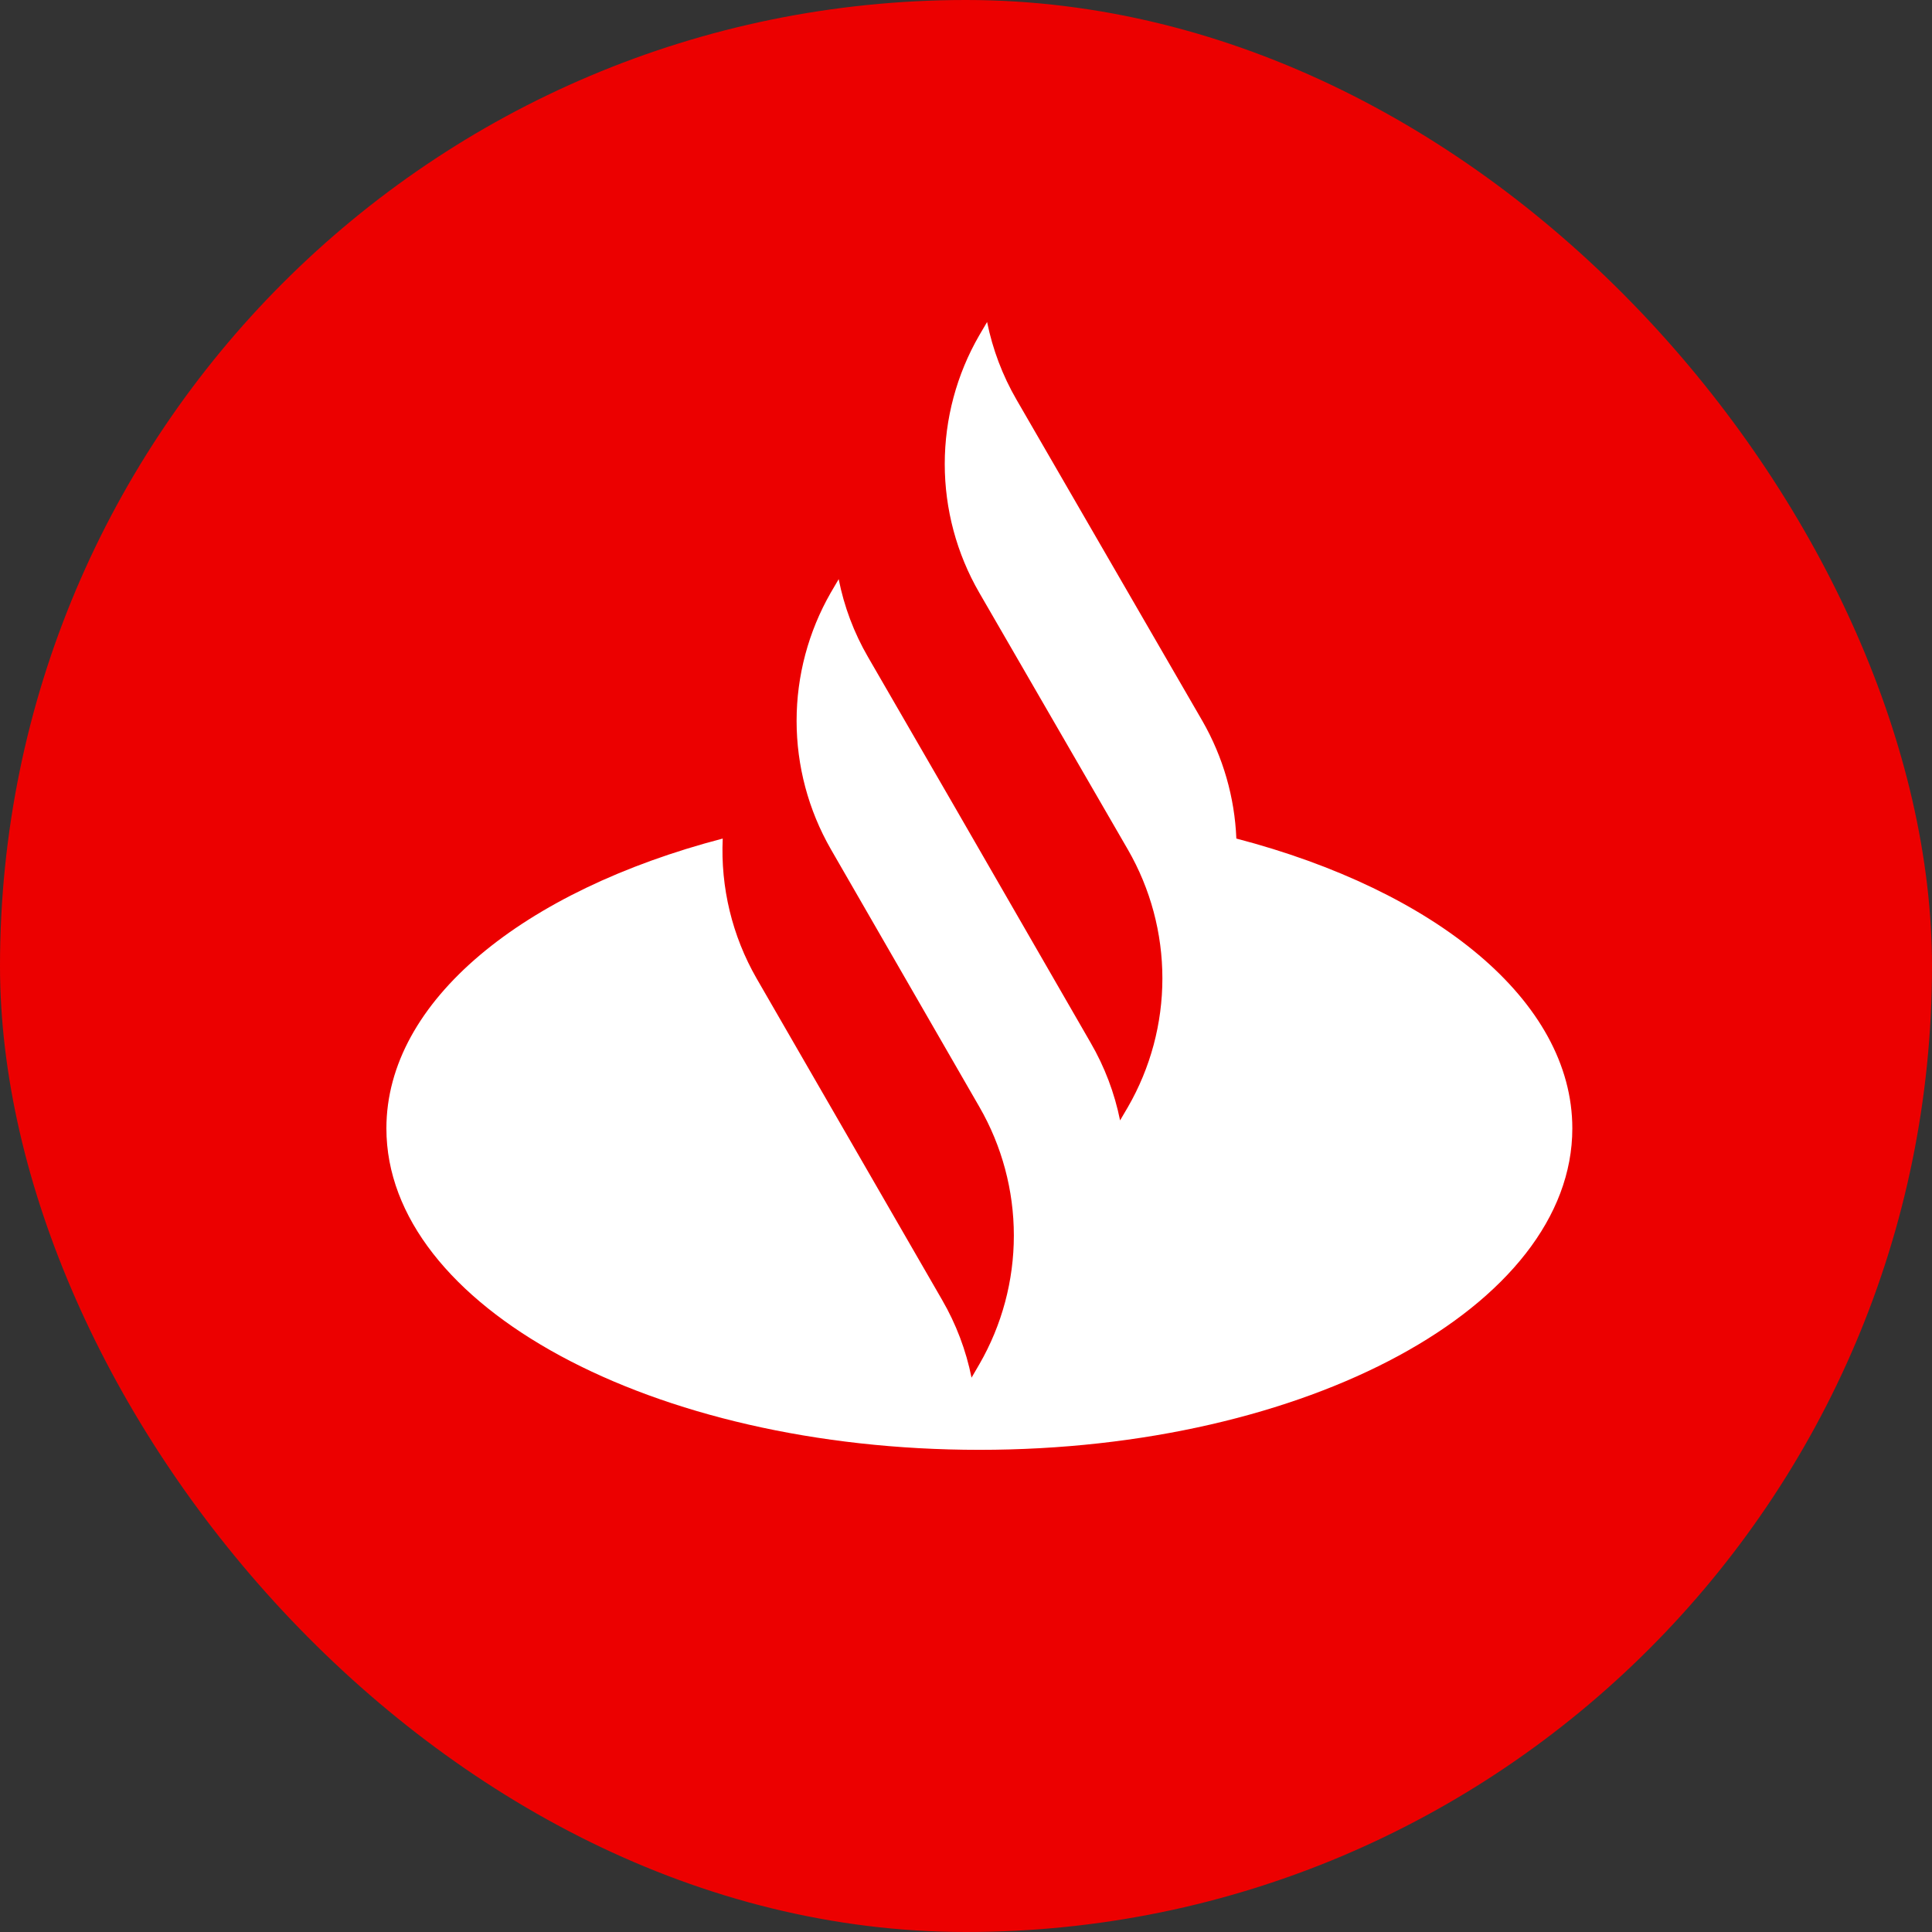 <svg width="60" height="60" viewBox="0 0 60 60" fill="none" xmlns="http://www.w3.org/2000/svg">
<rect x="0" y="0" width="60" height="60" fill="#333333" stroke="none"/>
<rect width="60" height="60" rx="30" fill="#EC0000"/>
<path d="M37.345 22.396C37.983 23.509 38.344 24.76 38.396 26.042C44.574 27.657 48.83 31.079 48.83 35.044C48.83 40.557 40.588 45.026 30.417 45.026C20.245 45.026 12 40.557 12 35.044C12 31.079 16.263 27.657 22.445 26.042C22.375 27.56 22.739 29.067 23.496 30.385L29.257 40.368C29.692 41.118 30.001 41.934 30.172 42.785L30.417 42.364C31.117 41.15 31.486 39.773 31.486 38.371C31.486 36.969 31.117 35.592 30.417 34.378L25.8 26.368C25.105 25.156 24.739 23.784 24.739 22.387C24.739 20.99 25.105 19.618 25.8 18.406L26.046 17.986C26.214 18.836 26.521 19.653 26.956 20.403L29.65 25.061L33.87 32.382C34.305 33.131 34.614 33.946 34.785 34.795L35.03 34.378C35.73 33.163 36.099 31.786 36.099 30.384C36.099 28.981 35.73 27.604 35.03 26.389L30.41 18.403C29.709 17.189 29.34 15.812 29.34 14.41C29.34 13.008 29.709 11.631 30.41 10.417L30.655 10C30.827 10.849 31.135 11.664 31.569 12.413L37.345 22.396Z" fill="white"/>
</svg>

